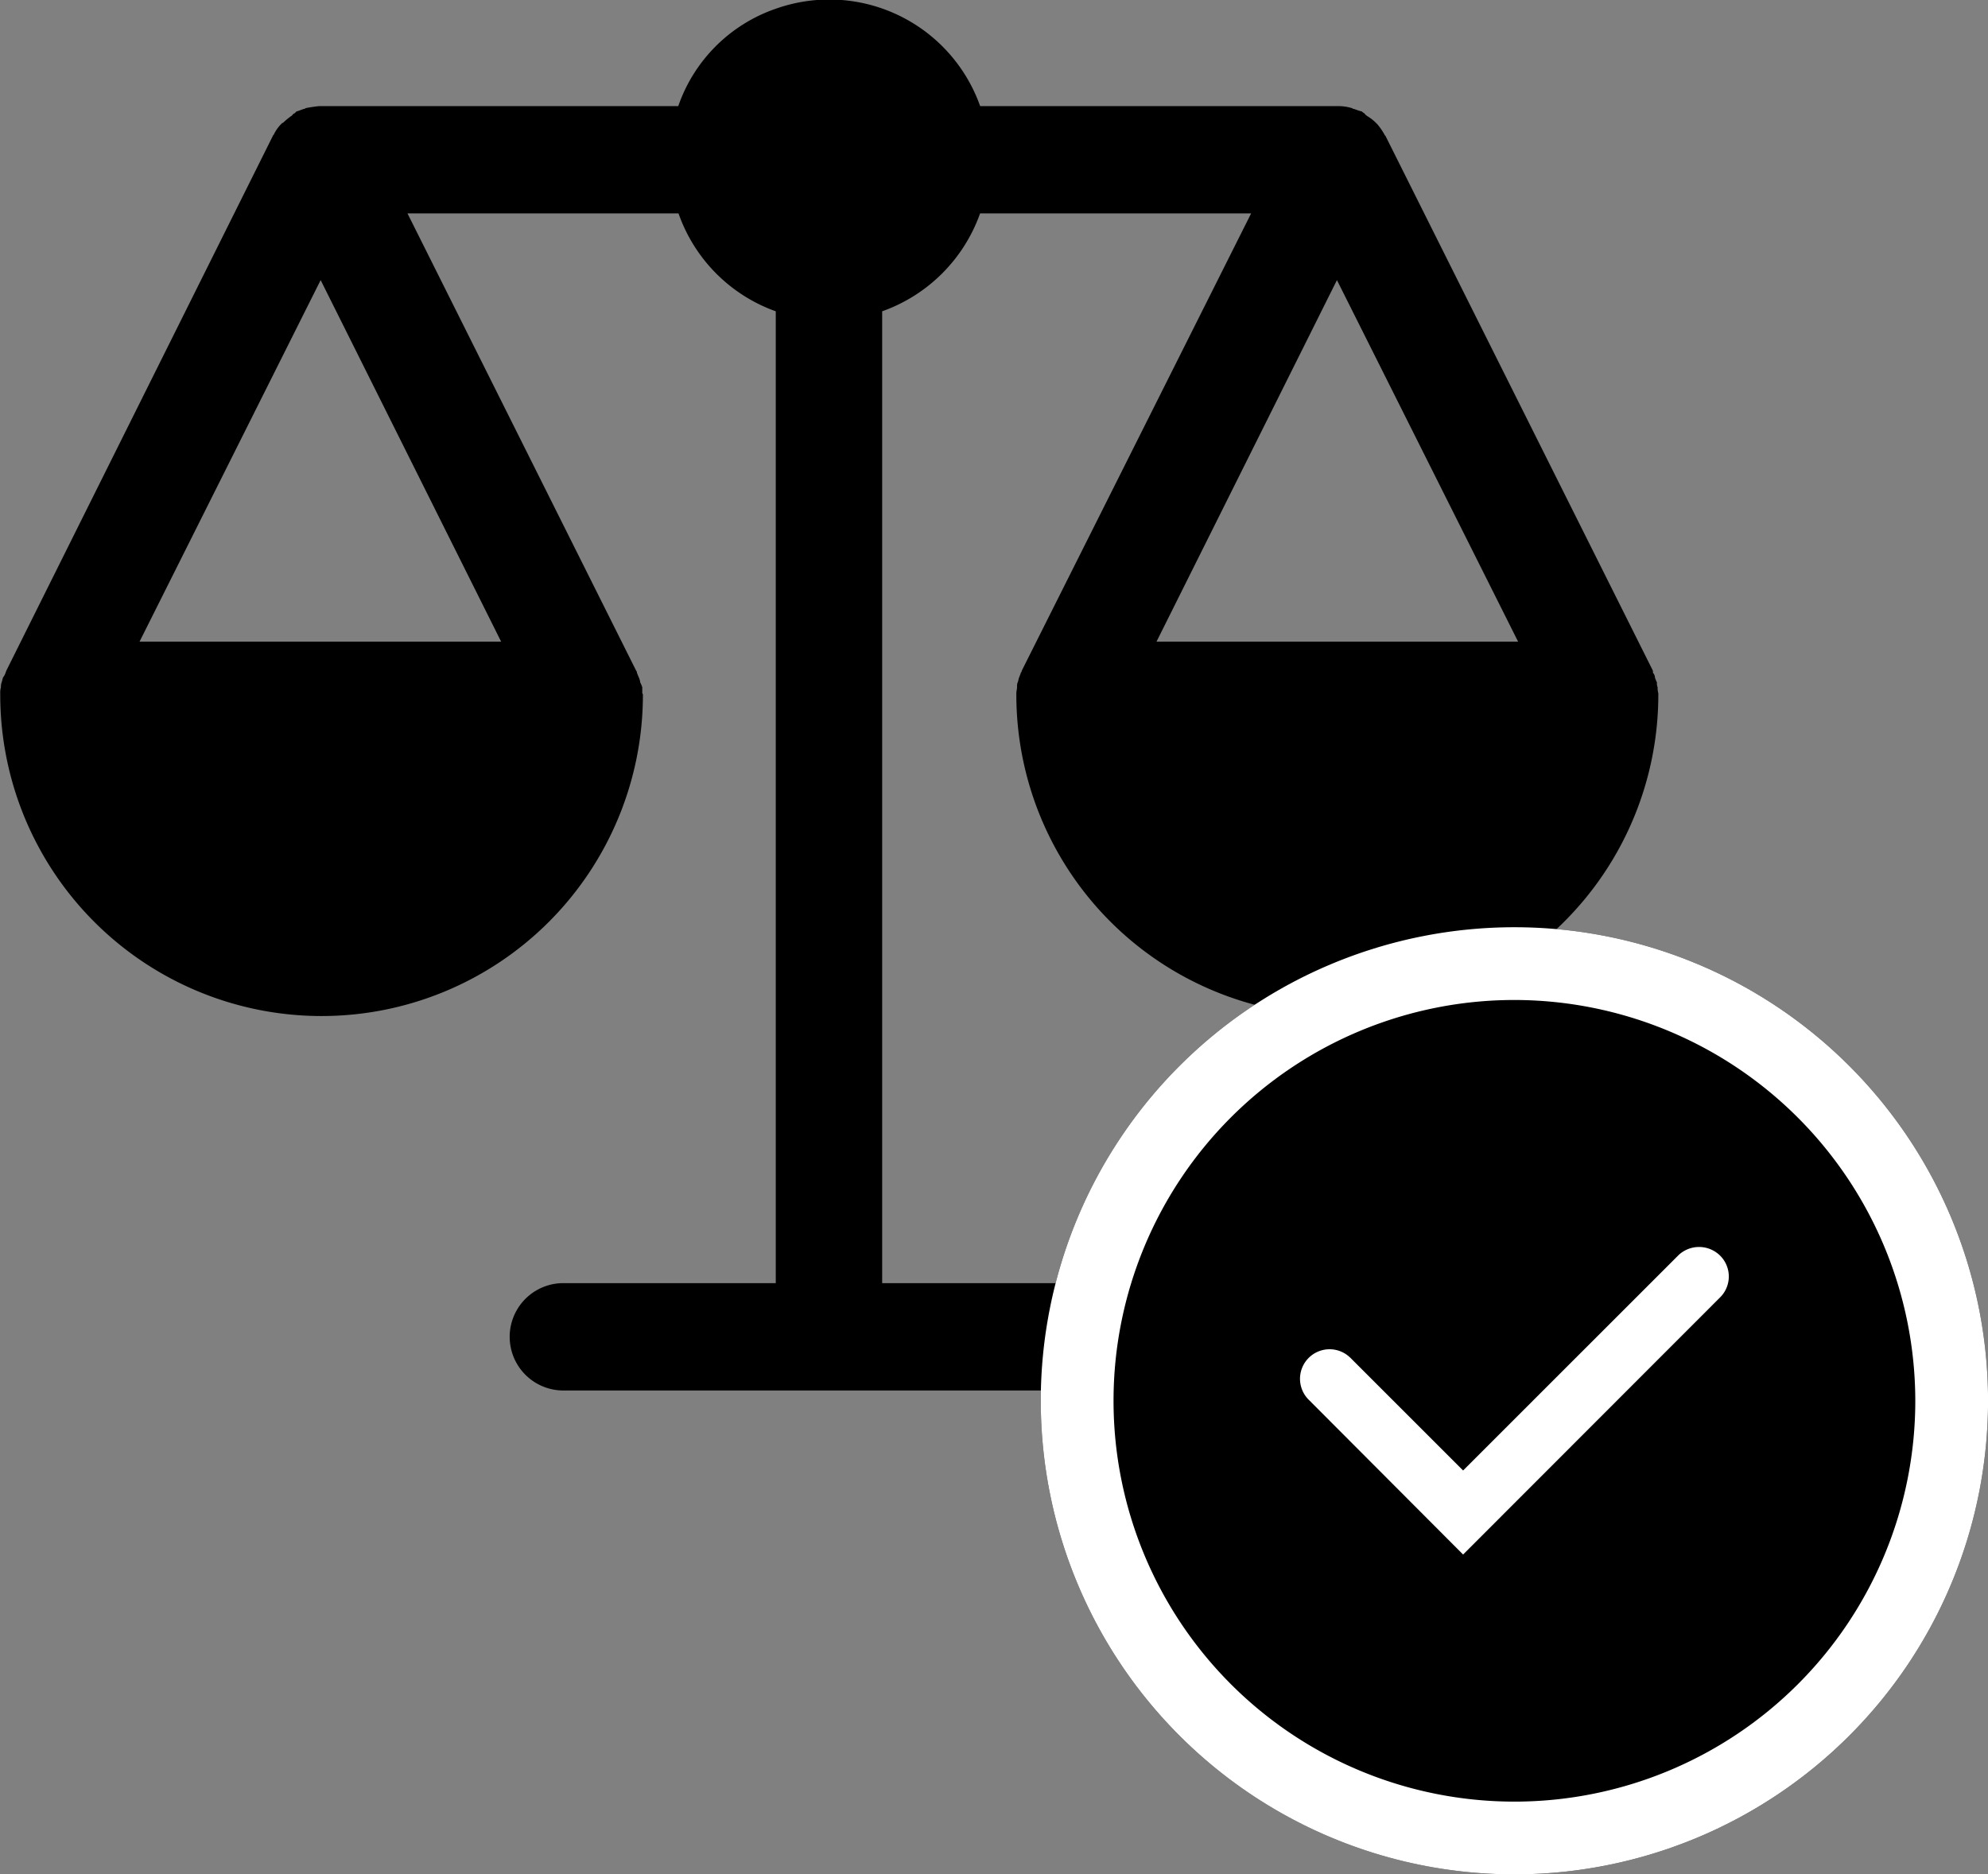 <svg xmlns="http://www.w3.org/2000/svg" id="Group_10721" data-name="Group 10721" width="40.987" height="38.649" viewBox="0 0 40.987 38.649"><rect x="0" y="0" width="40.987" height="38.649" fill="#808080" stroke="none"/><path id="Path_5583" data-name="Path 5583" d="M170.028,170.855a.2.2,0,0,1-.014-.1.692.692,0,0,1-.041-.1.152.152,0,0,0-.042-.1v-.041l-5.518-11.037a.014.014,0,0,1-.014-.014,1.217,1.217,0,0,0-.152-.221l-.042-.042a.86.86,0,0,0-.165-.124c-.014-.014-.042-.028-.055-.055a.182.182,0,0,1-.055-.041c-.07-.014-.124-.042-.18-.055-.014,0-.014-.014-.028-.014a.961.961,0,0,0-.277-.041h-7.385a3.3,3.3,0,0,0-4.219-2.006,3.244,3.244,0,0,0-2.005,2.006h-7.4a2.669,2.669,0,0,0-.277.041c-.013,0-.013.014-.028.014-.055.013-.11.041-.166.055l-.042.041c-.028,0-.041.042-.069.055a1.45,1.45,0,0,0-.166.138c-.013,0-.028.014-.041.028a.785.785,0,0,0-.153.221.014.014,0,0,0-.013.014l-5.5,11.037c0,.013-.014.028-.014.041a.338.338,0,0,1-.055.1.953.953,0,0,1-.027.1.265.265,0,0,0-.014.1.375.375,0,0,0-.014.125v.028a6.625,6.625,0,0,0,13.25,0c0-.014,0-.014-.013-.028v-.125a.544.544,0,0,0-.042-.1.354.354,0,0,0-.027-.1c-.014-.028-.028-.07-.042-.1a.051.051,0,0,0-.014-.041l-4.716-9.432h5.588a3.3,3.3,0,0,0,2.005,2.019v20.04h-4.412a1.107,1.107,0,0,0,0,2.213h11.037a1.107,1.107,0,1,0,0-2.213H154.04v-20.04a3.322,3.322,0,0,0,2.019-2.019h5.588l-4.73,9.432c0,.013,0,.028-.014.028a.989.989,0,0,1-.041.111c-.014.041-.014.069-.028.1s-.014.07-.014.1c0,.042-.014.083-.014.125v.028a6.618,6.618,0,1,0,13.236,0v-.028a.391.391,0,0,1-.014-.125m-23.844-.94h-7.455l3.734-7.455Zm13.512,0,3.72-7.455,3.735,7.455Z" transform="translate(-135.852 -156.682)"></path><g id="Group_10720" data-name="Group 10720" transform="translate(21.458 19.12)"><ellipse id="Ellipse_147" data-name="Ellipse 147" cx="9.765" cy="9.765" rx="9.765" ry="9.765"></ellipse><path id="Ellipse_147_-_Outline" data-name="Ellipse 147 - Outline" d="M9.765,1.5A8.265,8.265,0,1,0,18.03,9.765,8.274,8.274,0,0,0,9.765,1.5m0-1.5A9.765,9.765,0,1,1,0,9.765,9.765,9.765,0,0,1,9.765,0Z" fill="#fff"></path></g><path id="Path_5584" data-name="Path 5584" d="M179.109,193.427l-5.309,5.313-3.173-3.182a.609.609,0,0,1,.84-.883c.01.01.015.01.015.014l2.318,2.318,4.445-4.444a.617.617,0,0,1,.864.024.606.606,0,0,1,0,.84" transform="translate(-143.635 -166.685)" fill="#fff"></path></svg>
